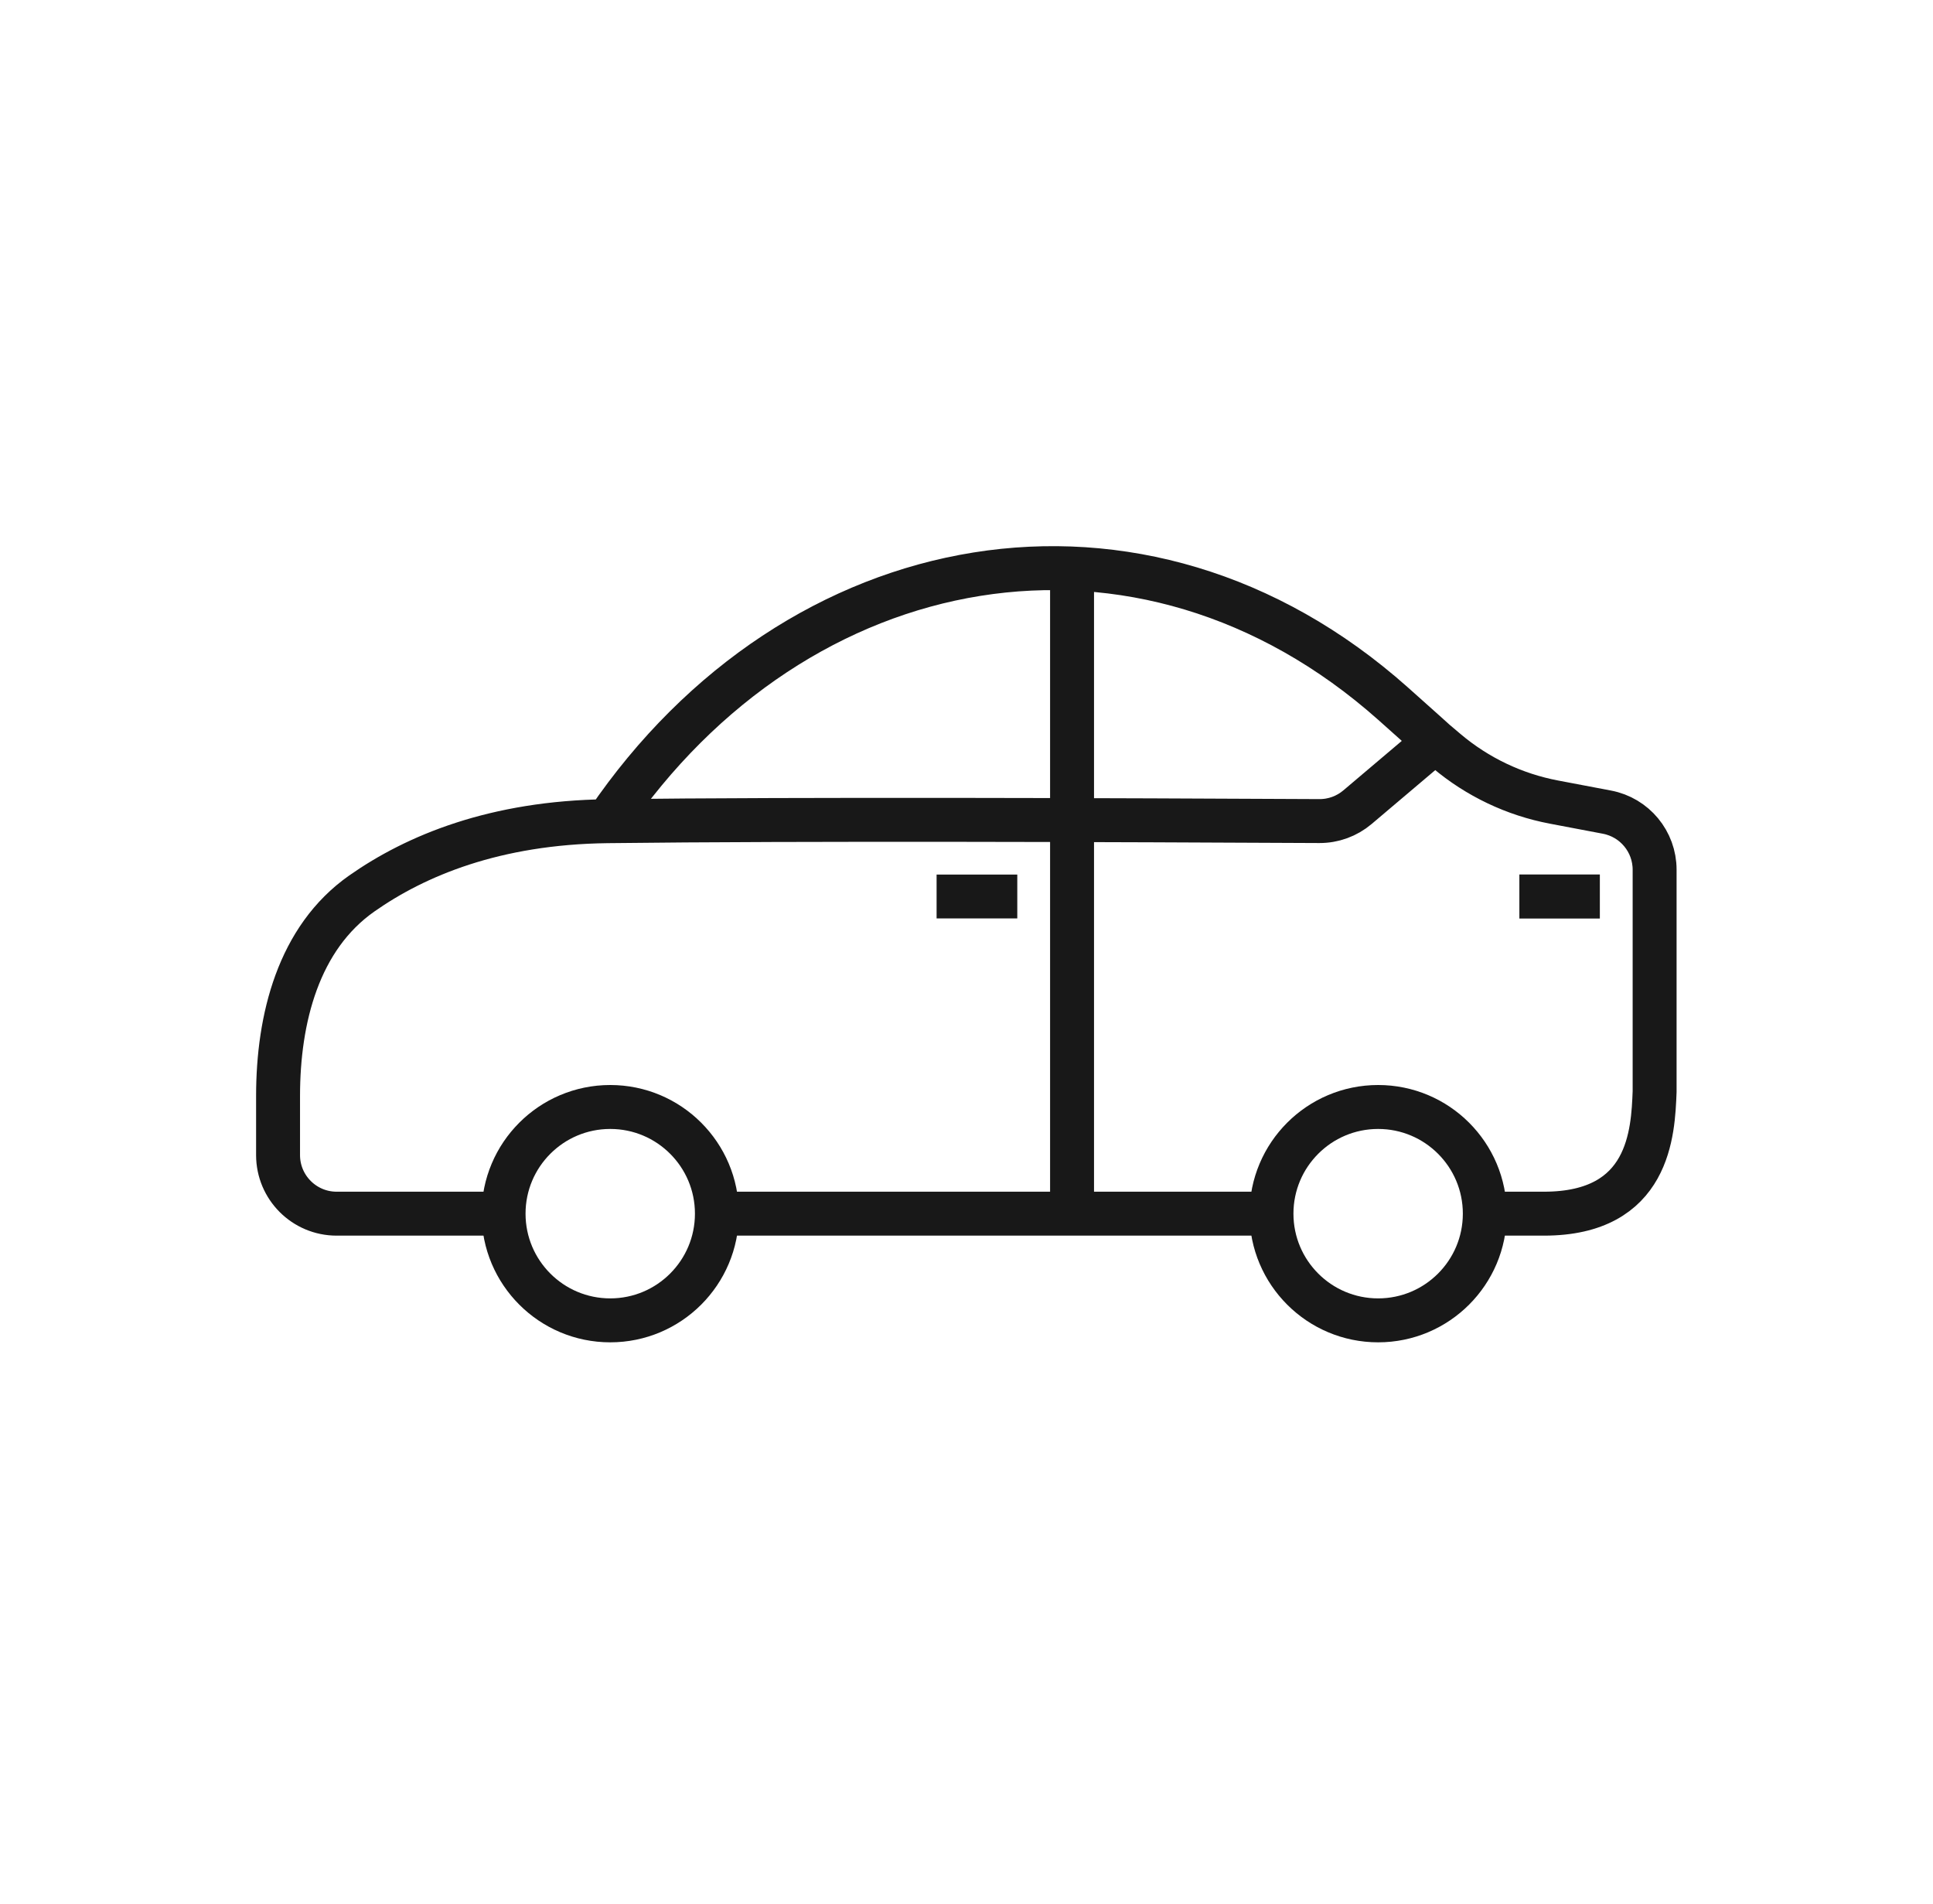 <svg width="66" height="65" viewBox="0 0 66 65" fill="none" xmlns="http://www.w3.org/2000/svg">
<path d="M20.74 28.033C16.894 28.08 14.195 29.21 12.356 30.499C10.189 32.017 9.494 34.77 9.494 37.415V39.431C9.494 40.536 10.39 41.431 11.494 41.431H16.855M20.74 28.033C27.324 27.952 38.288 27.995 45.049 28.029C45.526 28.031 45.986 27.863 46.35 27.555L49.004 25.308M20.74 28.033V28.033C27.202 18.537 38.979 16.382 47.561 24.017C48.46 24.816 49.004 25.308 49.004 25.308M49.004 25.308L49.389 25.634C50.442 26.523 51.706 27.125 53.059 27.381L54.867 27.724C55.811 27.903 56.495 28.728 56.495 29.689V37.267C56.44 38.655 56.33 41.431 52.718 41.431H50.212M36.604 19.077V41.431M24.673 41.431H36.604M36.604 41.431H42.965" stroke="#181818" stroke-width="1.5"/>
<rect x="51.877" y="29.852" width="2.748" height="1.504" fill="#181818"/>
<rect x="31.979" y="29.855" width="2.755" height="1.497" fill="#181818"/>
<circle cx="47.055" cy="41.431" r="3.642" stroke="#181818" stroke-width="1.5"/>
<circle cx="20.836" cy="41.431" r="3.642" stroke="#181818" stroke-width="1.5"/>
</svg>
